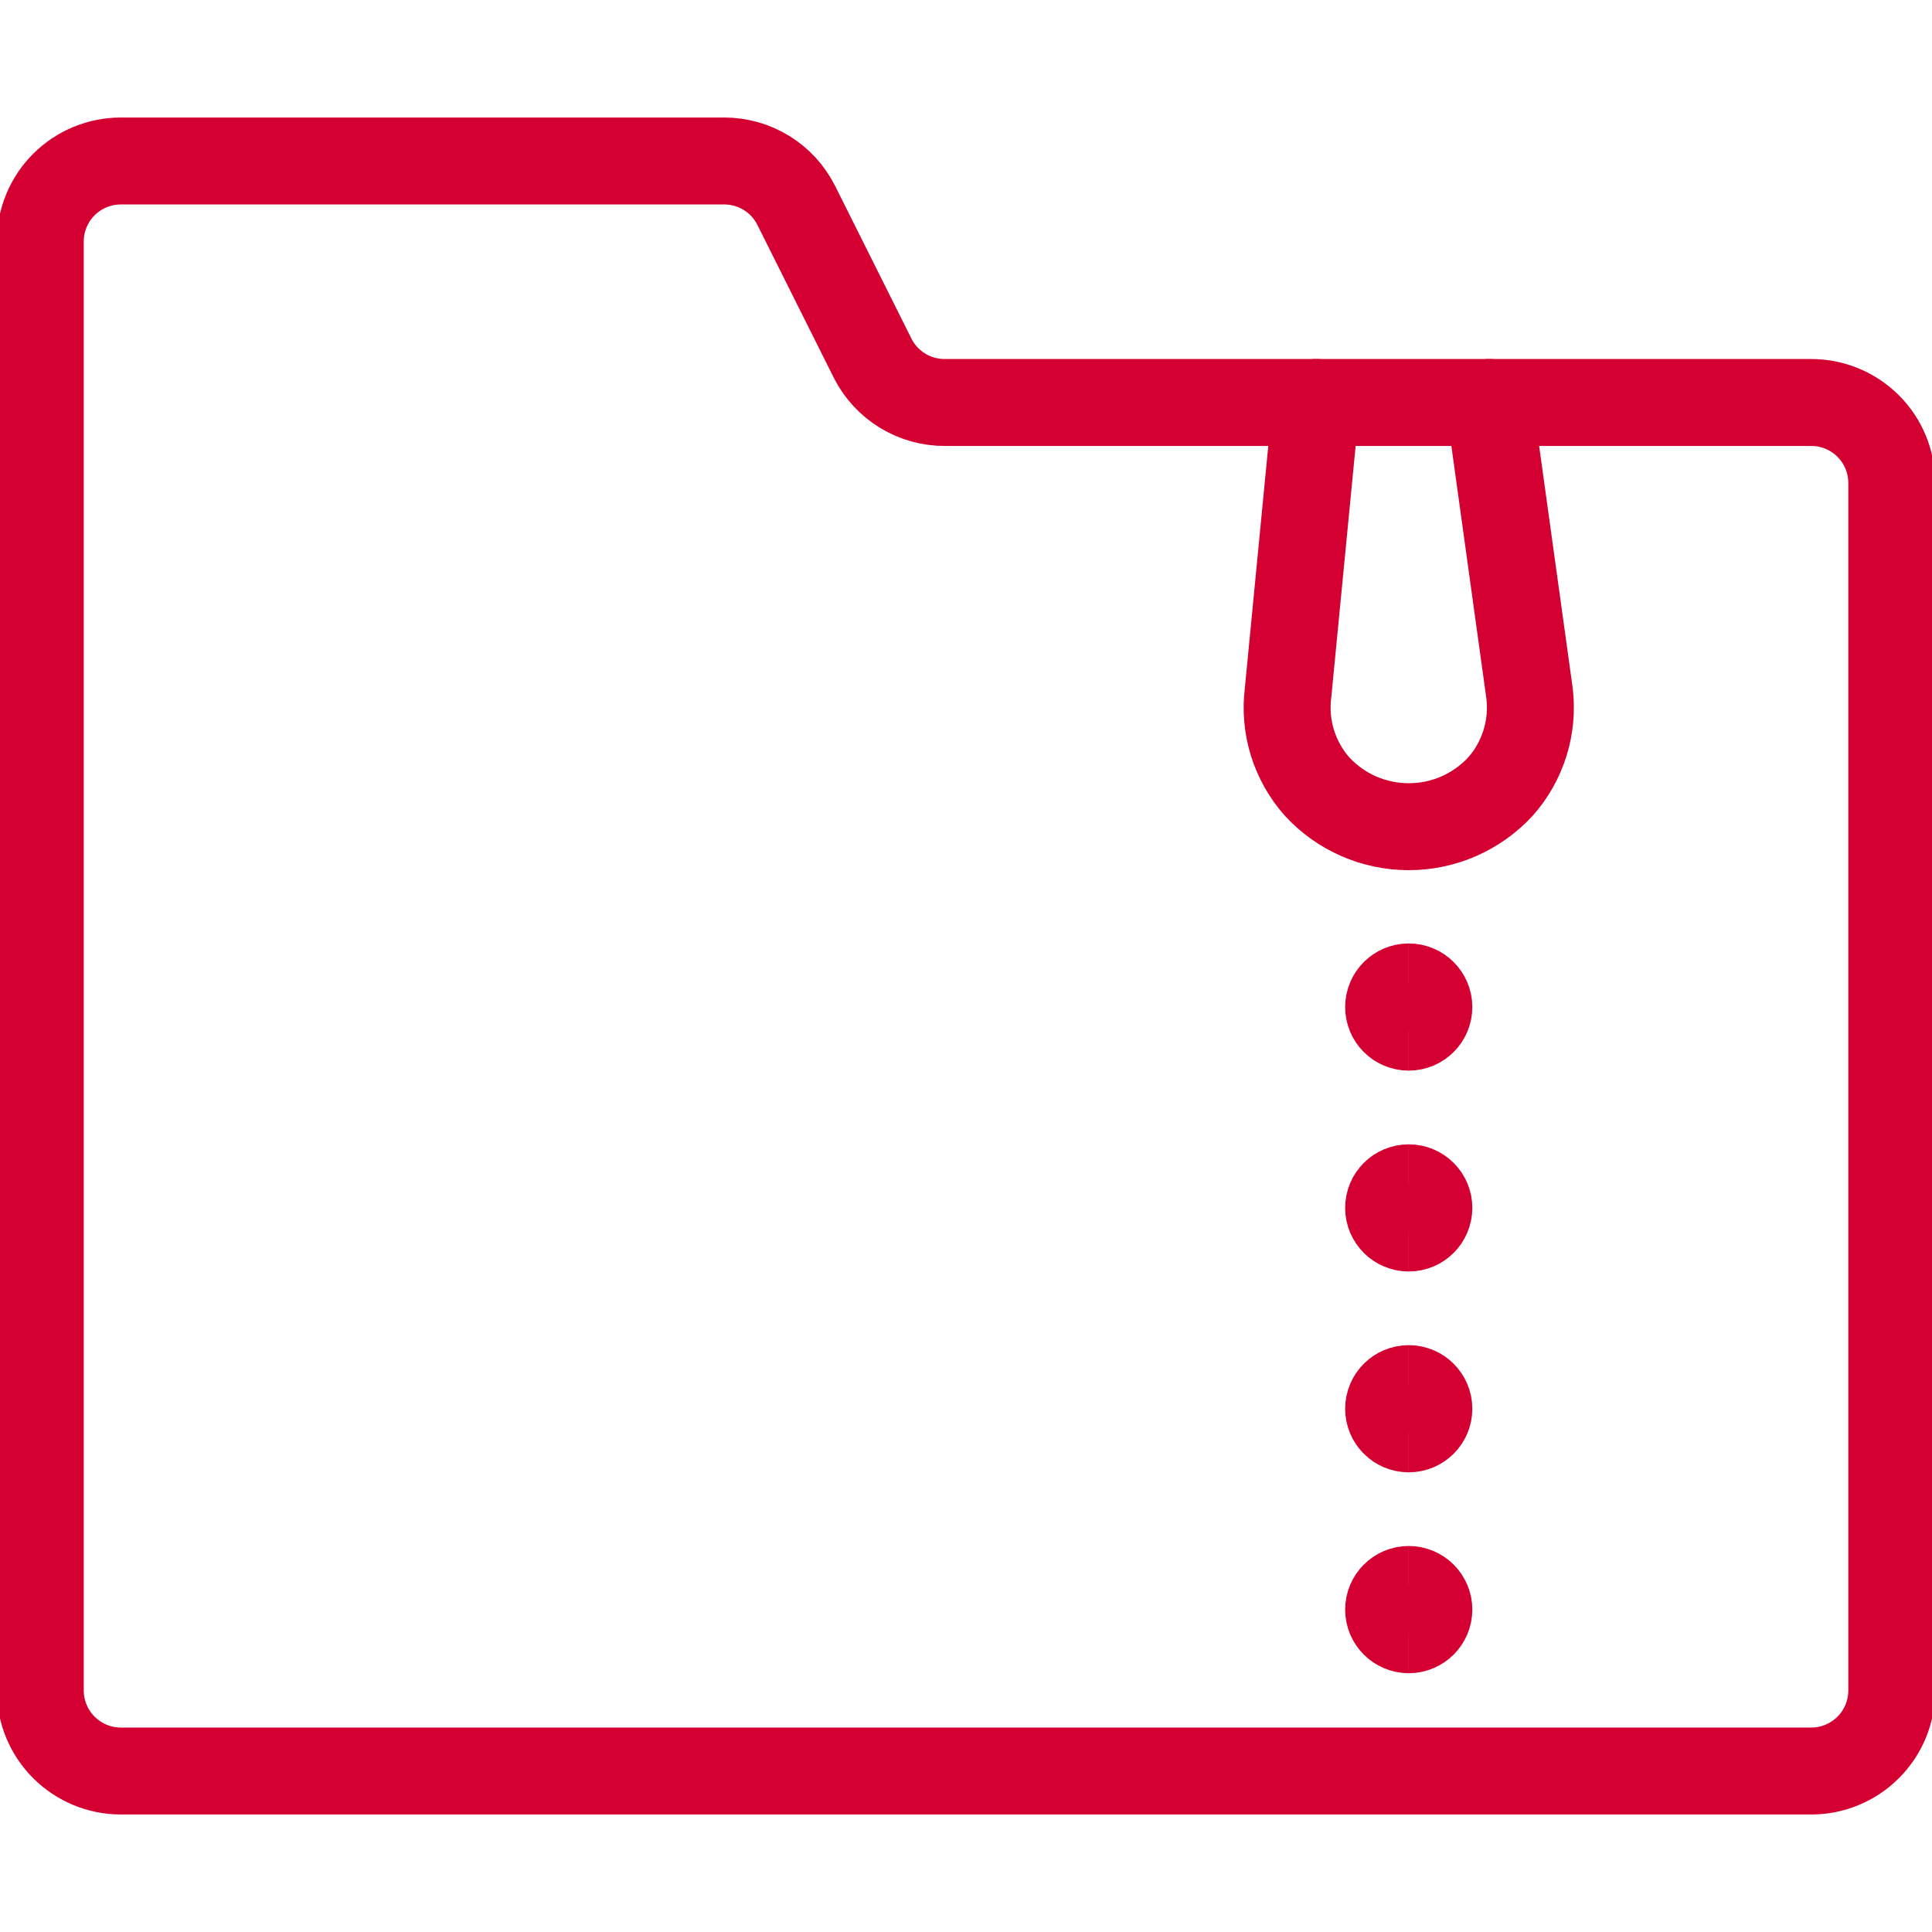 <svg width="40" height="40" viewBox="0 0 40 40" fill="none" xmlns="http://www.w3.org/2000/svg">
<g clip-path="url(#clip0_6433_949)">
<path d="M19.567 8.333C19.257 8.335 18.952 8.251 18.687 8.089C18.422 7.927 18.207 7.694 18.067 7.417L16.484 4.25C16.346 3.975 16.134 3.744 15.872 3.582C15.61 3.42 15.308 3.334 15.001 3.333H2.501C2.059 3.333 1.635 3.509 1.322 3.821C1.01 4.134 0.834 4.558 0.834 5V35C0.834 35.442 1.01 35.866 1.322 36.178C1.635 36.491 2.059 36.667 2.501 36.667H37.501C37.943 36.667 38.367 36.491 38.679 36.178C38.992 35.866 39.167 35.442 39.167 35V10C39.167 9.558 38.992 9.134 38.679 8.821C38.367 8.509 37.943 8.333 37.501 8.333H19.567Z" stroke="#D50032" stroke-width="1.8" stroke-linecap="round" stroke-linejoin="round"/>
<path d="M30.833 8.333L31.667 14.35C31.709 14.696 31.678 15.048 31.574 15.381C31.471 15.714 31.298 16.022 31.067 16.283C30.825 16.546 30.531 16.755 30.204 16.899C29.877 17.042 29.524 17.116 29.167 17.116C28.81 17.116 28.456 17.042 28.129 16.899C27.802 16.755 27.509 16.546 27.267 16.283C27.036 16.022 26.863 15.714 26.759 15.381C26.656 15.048 26.624 14.696 26.667 14.35L27.25 8.333" stroke="#D50032" stroke-width="1.8" stroke-linecap="round" stroke-linejoin="round"/>
<path d="M29.167 21.266C28.936 21.266 28.75 21.08 28.75 20.85C28.75 20.62 28.936 20.433 29.167 20.433" stroke="#D50032" stroke-width="1.8"/>
<path d="M29.166 21.266C29.396 21.266 29.583 21.08 29.583 20.85C29.583 20.62 29.396 20.433 29.166 20.433" stroke="#D50032" stroke-width="1.8"/>
<path d="M29.167 25.425C28.936 25.425 28.75 25.238 28.75 25.008C28.75 24.778 28.936 24.592 29.167 24.592" stroke="#D50032" stroke-width="1.8"/>
<path d="M29.166 25.425C29.396 25.425 29.583 25.238 29.583 25.008C29.583 24.778 29.396 24.592 29.166 24.592" stroke="#D50032" stroke-width="1.8"/>
<path d="M29.167 29.583C28.936 29.583 28.75 29.397 28.75 29.167C28.75 28.936 28.936 28.75 29.167 28.75" stroke="#D50032" stroke-width="1.8"/>
<path d="M29.166 29.583C29.396 29.583 29.583 29.397 29.583 29.167C29.583 28.936 29.396 28.75 29.166 28.75" stroke="#D50032" stroke-width="1.8"/>
<path d="M29.167 33.742C28.936 33.742 28.75 33.555 28.75 33.325C28.75 33.095 28.936 32.908 29.167 32.908" stroke="#D50032" stroke-width="1.8"/>
<path d="M29.166 33.742C29.396 33.742 29.583 33.555 29.583 33.325C29.583 33.095 29.396 32.908 29.166 32.908" stroke="#D50032" stroke-width="1.8"/>
</g>
<defs>
<clipPath id="clip0_6433_949">
<rect width="40" height="40" fill="white"/>
</clipPath>
</defs>
</svg>
